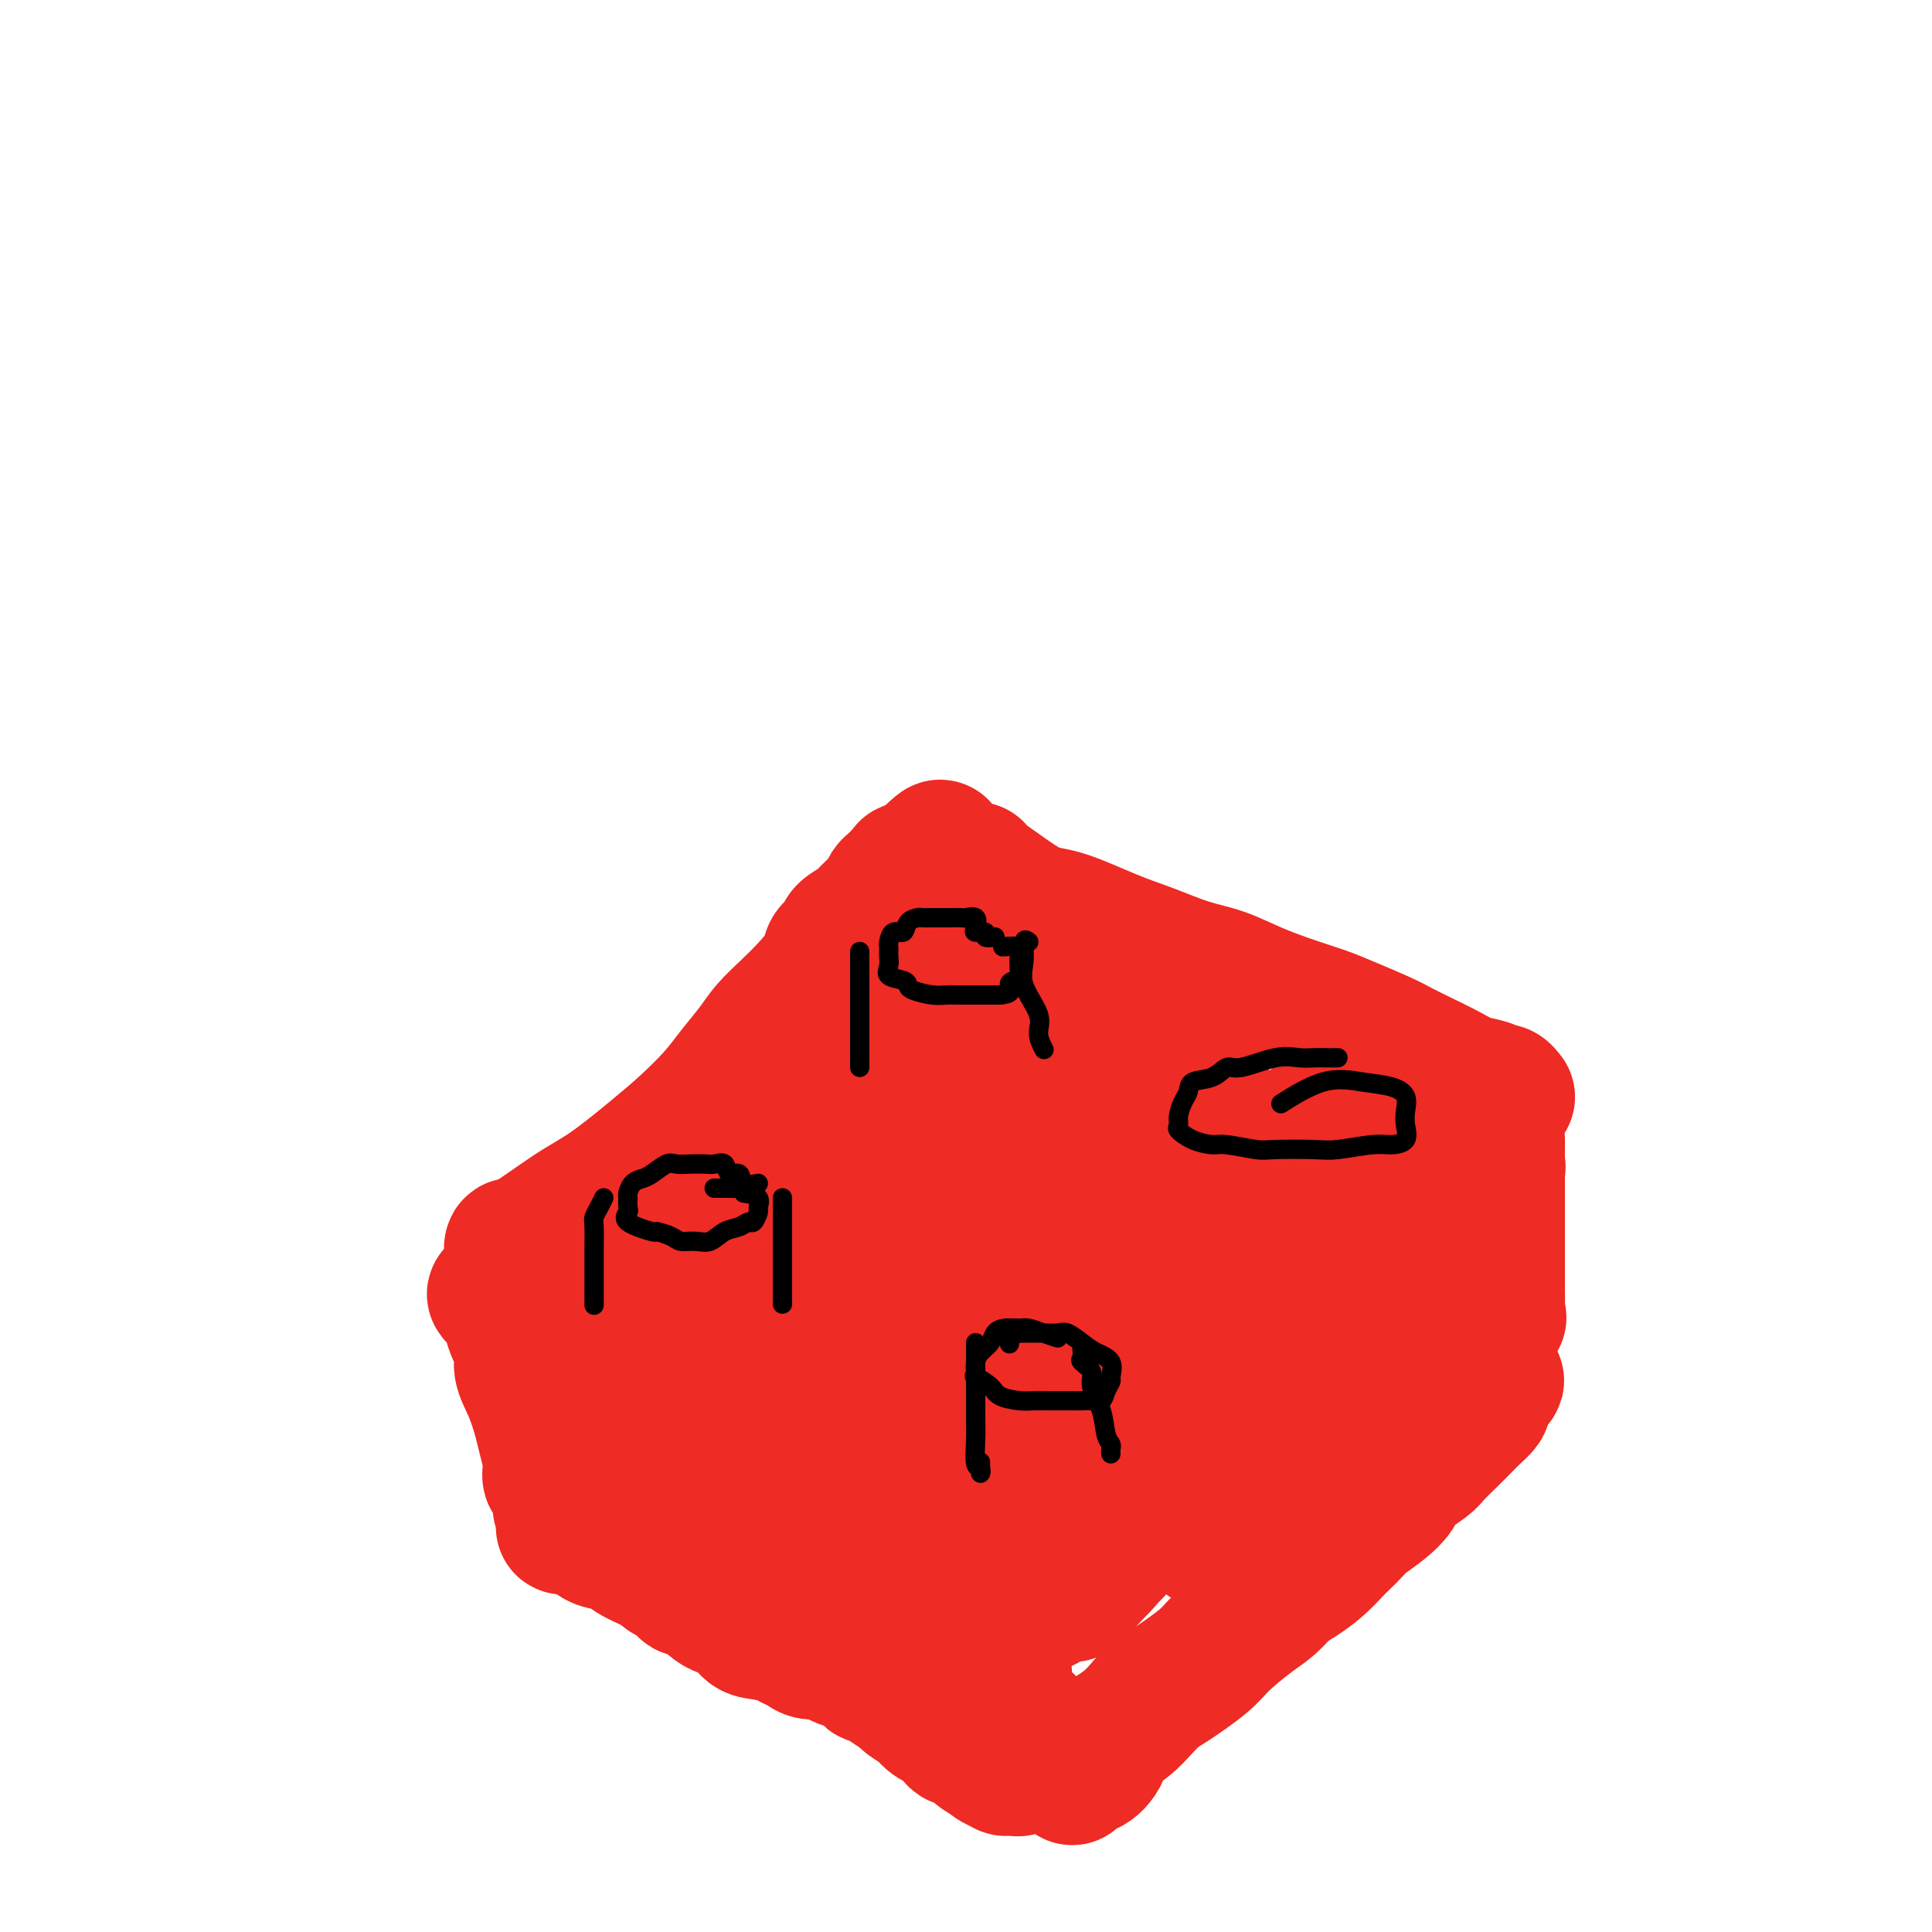 <svg viewBox='0 0 400 400' version='1.1' xmlns='http://www.w3.org/2000/svg' xmlns:xlink='http://www.w3.org/1999/xlink'><g fill='none' stroke='#EE2B24' stroke-width='28' stroke-linecap='round' stroke-linejoin='round'><path d='M108,258c-0.307,0.470 -0.614,0.940 -1,1c-0.386,0.060 -0.850,-0.290 -1,0c-0.150,0.290 0.013,1.221 0,1c-0.013,-0.221 -0.203,-1.594 0,-2c0.203,-0.406 0.800,0.154 3,-1c2.200,-1.154 6.003,-4.023 9,-6c2.997,-1.977 5.189,-3.062 8,-5c2.811,-1.938 6.240,-4.727 9,-7c2.760,-2.273 4.849,-4.029 7,-6c2.151,-1.971 4.364,-4.158 6,-6c1.636,-1.842 2.694,-3.338 4,-5c1.306,-1.662 2.858,-3.491 4,-5c1.142,-1.509 1.873,-2.697 3,-4c1.127,-1.303 2.649,-2.719 4,-4c1.351,-1.281 2.531,-2.426 4,-4c1.469,-1.574 3.227,-3.577 4,-5c0.773,-1.423 0.562,-2.267 1,-3c0.438,-0.733 1.525,-1.355 2,-2c0.475,-0.645 0.337,-1.314 1,-2c0.663,-0.686 2.129,-1.388 3,-2c0.871,-0.612 1.149,-1.132 2,-2c0.851,-0.868 2.274,-2.082 3,-3c0.726,-0.918 0.755,-1.538 1,-2c0.245,-0.462 0.704,-0.765 1,-1c0.296,-0.235 0.427,-0.403 1,-1c0.573,-0.597 1.586,-1.624 2,-2c0.414,-0.376 0.227,-0.101 0,0c-0.227,0.101 -0.493,0.029 0,0c0.493,-0.029 1.747,-0.014 3,0'/><path d='M191,180c7.459,-8.438 1.606,-3.031 0,-1c-1.606,2.031 1.034,0.688 2,0c0.966,-0.688 0.259,-0.720 0,-1c-0.259,-0.280 -0.070,-0.806 0,-1c0.070,-0.194 0.020,-0.055 0,0c-0.020,0.055 -0.010,0.028 0,0'/><path d='M202,180c-0.251,0.014 -0.502,0.029 -1,0c-0.498,-0.029 -1.244,-0.100 -1,0c0.244,0.100 1.479,0.371 4,2c2.521,1.629 6.328,4.614 9,6c2.672,1.386 4.208,1.171 7,2c2.792,0.829 6.841,2.700 10,4c3.159,1.300 5.428,2.029 8,3c2.572,0.971 5.447,2.186 8,3c2.553,0.814 4.784,1.228 7,2c2.216,0.772 4.417,1.901 7,3c2.583,1.099 5.548,2.167 8,3c2.452,0.833 4.390,1.429 6,2c1.610,0.571 2.892,1.115 5,2c2.108,0.885 5.042,2.111 7,3c1.958,0.889 2.941,1.442 4,2c1.059,0.558 2.196,1.120 4,2c1.804,0.880 4.276,2.077 6,3c1.724,0.923 2.700,1.571 4,2c1.300,0.429 2.923,0.637 4,1c1.077,0.363 1.608,0.881 2,1c0.392,0.119 0.644,-0.160 1,0c0.356,0.160 0.816,0.760 1,1c0.184,0.240 0.092,0.120 0,0'/><path d='M304,225c0.805,-0.100 1.611,-0.200 2,0c0.389,0.200 0.363,0.699 0,2c-0.363,1.301 -1.063,3.405 -2,5c-0.937,1.595 -2.111,2.680 -4,4c-1.889,1.320 -4.492,2.874 -7,5c-2.508,2.126 -4.920,4.825 -7,7c-2.080,2.175 -3.827,3.827 -6,6c-2.173,2.173 -4.772,4.865 -7,7c-2.228,2.135 -4.084,3.711 -6,5c-1.916,1.289 -3.893,2.292 -6,4c-2.107,1.708 -4.345,4.123 -6,6c-1.655,1.877 -2.726,3.216 -4,4c-1.274,0.784 -2.749,1.014 -4,2c-1.251,0.986 -2.277,2.728 -3,4c-0.723,1.272 -1.143,2.075 -2,3c-0.857,0.925 -2.150,1.972 -3,3c-0.850,1.028 -1.257,2.038 -2,3c-0.743,0.962 -1.822,1.875 -3,3c-1.178,1.125 -2.456,2.461 -4,4c-1.544,1.539 -3.355,3.282 -5,5c-1.645,1.718 -3.123,3.412 -4,5c-0.877,1.588 -1.152,3.069 -2,4c-0.848,0.931 -2.269,1.312 -3,2c-0.731,0.688 -0.770,1.681 -1,2c-0.230,0.319 -0.649,-0.038 -1,0c-0.351,0.038 -0.633,0.472 -1,1c-0.367,0.528 -0.819,1.151 -1,1c-0.181,-0.151 -0.090,-1.075 0,-2'/><path d='M212,320c-5.664,5.836 -2.323,1.425 -1,0c1.323,-1.425 0.630,0.136 0,0c-0.630,-0.136 -1.197,-1.969 -2,-3c-0.803,-1.031 -1.844,-1.260 -3,-2c-1.156,-0.740 -2.429,-1.990 -4,-3c-1.571,-1.010 -3.439,-1.781 -6,-3c-2.561,-1.219 -5.814,-2.887 -8,-4c-2.186,-1.113 -3.303,-1.671 -5,-2c-1.697,-0.329 -3.973,-0.427 -6,-1c-2.027,-0.573 -3.805,-1.620 -6,-3c-2.195,-1.380 -4.806,-3.094 -7,-4c-2.194,-0.906 -3.970,-1.006 -6,-2c-2.030,-0.994 -4.313,-2.884 -6,-4c-1.687,-1.116 -2.776,-1.458 -4,-2c-1.224,-0.542 -2.582,-1.283 -4,-2c-1.418,-0.717 -2.897,-1.411 -4,-2c-1.103,-0.589 -1.829,-1.074 -3,-2c-1.171,-0.926 -2.785,-2.293 -4,-3c-1.215,-0.707 -2.029,-0.752 -3,-1c-0.971,-0.248 -2.097,-0.697 -3,-1c-0.903,-0.303 -1.582,-0.459 -3,-1c-1.418,-0.541 -3.573,-1.469 -5,-2c-1.427,-0.531 -2.125,-0.667 -3,-1c-0.875,-0.333 -1.927,-0.864 -3,-1c-1.073,-0.136 -2.168,0.121 -3,0c-0.832,-0.121 -1.400,-0.621 -2,-1c-0.600,-0.379 -1.233,-0.638 -2,-1c-0.767,-0.362 -1.668,-0.828 -2,-1c-0.332,-0.172 -0.095,-0.049 0,0c0.095,0.049 0.047,0.025 0,0'/><path d='M104,268c-3.999,-0.982 0.503,1.565 2,3c1.497,1.435 -0.013,1.760 0,3c0.013,1.240 1.547,3.397 2,5c0.453,1.603 -0.176,2.652 0,4c0.176,1.348 1.155,2.995 2,5c0.845,2.005 1.555,4.369 2,6c0.445,1.631 0.626,2.528 1,4c0.374,1.472 0.941,3.518 1,5c0.059,1.482 -0.391,2.399 0,3c0.391,0.601 1.622,0.887 2,2c0.378,1.113 -0.098,3.054 0,4c0.098,0.946 0.771,0.896 1,1c0.229,0.104 0.013,0.360 0,1c-0.013,0.640 0.178,1.662 0,2c-0.178,0.338 -0.723,-0.009 0,0c0.723,0.009 2.714,0.372 4,1c1.286,0.628 1.867,1.519 3,2c1.133,0.481 2.819,0.552 4,1c1.181,0.448 1.856,1.275 3,2c1.144,0.725 2.755,1.350 4,2c1.245,0.650 2.122,1.325 3,2'/><path d='M138,326c4.022,2.213 3.577,2.747 4,3c0.423,0.253 1.715,0.225 3,1c1.285,0.775 2.564,2.354 4,3c1.436,0.646 3.028,0.358 4,1c0.972,0.642 1.324,2.213 2,3c0.676,0.787 1.674,0.789 3,1c1.326,0.211 2.978,0.630 4,1c1.022,0.370 1.415,0.690 2,1c0.585,0.310 1.363,0.608 2,1c0.637,0.392 1.133,0.877 2,1c0.867,0.123 2.106,-0.117 3,0c0.894,0.117 1.442,0.590 2,1c0.558,0.410 1.124,0.757 2,1c0.876,0.243 2.060,0.384 3,1c0.940,0.616 1.636,1.708 2,2c0.364,0.292 0.395,-0.216 1,0c0.605,0.216 1.783,1.157 3,2c1.217,0.843 2.472,1.588 3,2c0.528,0.412 0.329,0.492 1,1c0.671,0.508 2.211,1.444 3,2c0.789,0.556 0.826,0.731 1,1c0.174,0.269 0.484,0.632 1,1c0.516,0.368 1.237,0.743 2,1c0.763,0.257 1.567,0.398 2,1c0.433,0.602 0.496,1.667 1,2c0.504,0.333 1.448,-0.065 2,0c0.552,0.065 0.711,0.592 1,1c0.289,0.408 0.706,0.697 1,1c0.294,0.303 0.464,0.620 1,1c0.536,0.380 1.439,0.823 2,1c0.561,0.177 0.781,0.089 1,0'/><path d='M206,364c4.288,3.161 1.008,1.565 0,1c-1.008,-0.565 0.254,-0.099 1,0c0.746,0.099 0.974,-0.168 1,0c0.026,0.168 -0.151,0.770 0,1c0.151,0.230 0.629,0.087 1,0c0.371,-0.087 0.635,-0.117 1,0c0.365,0.117 0.830,0.382 1,0c0.170,-0.382 0.046,-1.412 0,-2c-0.046,-0.588 -0.013,-0.734 0,-1c0.013,-0.266 0.007,-0.653 0,-1c-0.007,-0.347 -0.013,-0.655 0,-1c0.013,-0.345 0.047,-0.728 0,-1c-0.047,-0.272 -0.176,-0.432 0,-1c0.176,-0.568 0.655,-1.544 0,-3c-0.655,-1.456 -2.446,-3.392 -3,-5c-0.554,-1.608 0.127,-2.888 0,-4c-0.127,-1.112 -1.064,-2.056 -2,-3'/><path d='M206,344c-0.956,-4.226 -0.848,-3.791 -1,-4c-0.152,-0.209 -0.566,-1.063 -1,-2c-0.434,-0.937 -0.889,-1.956 -1,-2c-0.111,-0.044 0.122,0.888 0,2c-0.122,1.112 -0.601,2.404 0,4c0.601,1.596 2.280,3.494 3,5c0.720,1.506 0.479,2.619 1,4c0.521,1.381 1.802,3.030 3,4c1.198,0.970 2.311,1.261 3,2c0.689,0.739 0.953,1.927 2,3c1.047,1.073 2.877,2.031 4,3c1.123,0.969 1.538,1.950 2,3c0.462,1.050 0.972,2.171 1,2c0.028,-0.171 -0.425,-1.634 0,-2c0.425,-0.366 1.730,0.363 3,0c1.270,-0.363 2.505,-1.819 3,-3c0.495,-1.181 0.249,-2.087 1,-3c0.751,-0.913 2.500,-1.832 4,-3c1.500,-1.168 2.750,-2.584 4,-4'/><path d='M237,353c2.607,-2.660 3.124,-2.809 5,-4c1.876,-1.191 5.111,-3.425 7,-5c1.889,-1.575 2.434,-2.490 4,-4c1.566,-1.510 4.155,-3.615 6,-5c1.845,-1.385 2.945,-2.052 4,-3c1.055,-0.948 2.064,-2.179 3,-3c0.936,-0.821 1.798,-1.231 3,-2c1.202,-0.769 2.743,-1.896 4,-3c1.257,-1.104 2.230,-2.186 3,-3c0.770,-0.814 1.337,-1.362 2,-2c0.663,-0.638 1.421,-1.367 2,-2c0.579,-0.633 0.978,-1.171 2,-2c1.022,-0.829 2.668,-1.951 4,-3c1.332,-1.049 2.352,-2.027 3,-3c0.648,-0.973 0.926,-1.941 2,-3c1.074,-1.059 2.945,-2.209 4,-3c1.055,-0.791 1.295,-1.224 2,-2c0.705,-0.776 1.873,-1.896 3,-3c1.127,-1.104 2.211,-2.194 3,-3c0.789,-0.806 1.284,-1.330 2,-2c0.716,-0.670 1.654,-1.488 2,-2c0.346,-0.512 0.099,-0.718 0,-1c-0.099,-0.282 -0.049,-0.641 0,-1'/><path d='M307,289c5.367,-5.631 1.786,-2.208 0,-2c-1.786,0.208 -1.775,-2.797 -2,-5c-0.225,-2.203 -0.684,-3.603 -1,-5c-0.316,-1.397 -0.489,-2.789 -1,-4c-0.511,-1.211 -1.359,-2.239 -2,-4c-0.641,-1.761 -1.075,-4.255 -2,-6c-0.925,-1.745 -2.343,-2.742 -3,-4c-0.657,-1.258 -0.555,-2.776 -1,-4c-0.445,-1.224 -1.438,-2.154 -2,-3c-0.562,-0.846 -0.693,-1.610 -1,-2c-0.307,-0.390 -0.790,-0.408 -1,0c-0.210,0.408 -0.145,1.241 0,2c0.145,0.759 0.372,1.442 0,2c-0.372,0.558 -1.342,0.989 -3,3c-1.658,2.011 -4.002,5.600 -6,8c-1.998,2.400 -3.648,3.611 -7,7c-3.352,3.389 -8.404,8.957 -12,13c-3.596,4.043 -5.734,6.561 -8,9c-2.266,2.439 -4.659,4.798 -7,8c-2.341,3.202 -4.630,7.247 -7,10c-2.370,2.753 -4.820,4.215 -7,6c-2.180,1.785 -4.090,3.892 -6,6'/><path d='M228,324c-9.232,9.879 -5.313,5.075 -5,4c0.313,-1.075 -2.978,1.579 -5,3c-2.022,1.421 -2.773,1.609 -2,1c0.773,-0.609 3.069,-2.016 4,-3c0.931,-0.984 0.496,-1.544 2,-3c1.504,-1.456 4.948,-3.807 8,-6c3.052,-2.193 5.711,-4.230 10,-8c4.289,-3.770 10.207,-9.275 15,-13c4.793,-3.725 8.460,-5.670 13,-8c4.540,-2.330 9.951,-5.044 13,-7c3.049,-1.956 3.736,-3.152 5,-4c1.264,-0.848 3.106,-1.347 4,-2c0.894,-0.653 0.839,-1.458 1,-1c0.161,0.458 0.536,2.180 0,3c-0.536,0.820 -1.983,0.740 -4,2c-2.017,1.260 -4.604,3.862 -7,6c-2.396,2.138 -4.603,3.812 -7,6c-2.397,2.188 -4.985,4.889 -8,8c-3.015,3.111 -6.457,6.632 -9,9c-2.543,2.368 -4.185,3.583 -5,5c-0.815,1.417 -0.801,3.037 -1,3c-0.199,-0.037 -0.611,-1.730 0,-3c0.611,-1.270 2.245,-2.117 4,-4c1.755,-1.883 3.632,-4.801 7,-8c3.368,-3.199 8.229,-6.681 12,-10c3.771,-3.319 6.454,-6.477 9,-9c2.546,-2.523 4.955,-4.410 7,-6c2.045,-1.590 3.727,-2.883 5,-4c1.273,-1.117 2.136,-2.059 3,-3'/><path d='M297,272c5.954,-5.765 2.839,-4.178 2,-4c-0.839,0.178 0.598,-1.055 1,-2c0.402,-0.945 -0.232,-1.603 0,-2c0.232,-0.397 1.330,-0.532 2,-1c0.670,-0.468 0.911,-1.270 1,-2c0.089,-0.730 0.024,-1.389 0,-2c-0.024,-0.611 -0.008,-1.176 0,-2c0.008,-0.824 0.007,-1.908 0,-3c-0.007,-1.092 -0.021,-2.193 0,-3c0.021,-0.807 0.076,-1.320 0,-2c-0.076,-0.680 -0.283,-1.529 0,-2c0.283,-0.471 1.057,-0.566 2,-1c0.943,-0.434 2.057,-1.206 3,-2c0.943,-0.794 1.717,-1.609 2,-2c0.283,-0.391 0.076,-0.360 0,-1c-0.076,-0.640 -0.020,-1.953 0,-3c0.020,-1.047 0.005,-1.828 0,-2c-0.005,-0.172 -0.001,0.263 0,1c0.001,0.737 0.000,1.774 0,3c-0.000,1.226 -0.000,2.639 0,4c0.000,1.361 -0.000,2.668 0,4c0.000,1.332 0.000,2.688 0,4c-0.000,1.312 -0.001,2.579 0,4c0.001,1.421 0.003,2.998 0,5c-0.003,2.002 -0.012,4.431 0,6c0.012,1.569 0.045,2.277 0,3c-0.045,0.723 -0.167,1.462 0,2c0.167,0.538 0.622,0.876 0,1c-0.622,0.124 -2.321,0.036 -3,0c-0.679,-0.036 -0.340,-0.018 0,0'/><path d='M132,298c0.177,0.015 0.355,0.029 0,0c-0.355,-0.029 -1.242,-0.103 -1,0c0.242,0.103 1.612,0.383 4,1c2.388,0.617 5.792,1.570 9,3c3.208,1.430 6.220,3.338 9,5c2.780,1.662 5.328,3.077 8,5c2.672,1.923 5.467,4.354 8,6c2.533,1.646 4.803,2.508 8,4c3.197,1.492 7.321,3.615 10,5c2.679,1.385 3.912,2.031 6,3c2.088,0.969 5.029,2.260 7,3c1.971,0.740 2.972,0.930 4,1c1.028,0.070 2.085,0.019 3,0c0.915,-0.019 1.690,-0.005 2,0c0.310,0.005 0.155,0.003 0,0'/><path d='M138,285c0.082,-1.131 0.164,-2.262 0,-3c-0.164,-0.738 -0.575,-1.084 0,-2c0.575,-0.916 2.136,-2.403 3,-4c0.864,-1.597 1.031,-3.305 3,-6c1.969,-2.695 5.738,-6.379 8,-9c2.262,-2.621 3.016,-4.179 4,-6c0.984,-1.821 2.199,-3.904 4,-7c1.801,-3.096 4.187,-7.207 6,-10c1.813,-2.793 3.052,-4.270 4,-6c0.948,-1.730 1.604,-3.713 3,-6c1.396,-2.287 3.530,-4.879 5,-7c1.470,-2.121 2.274,-3.771 3,-5c0.726,-1.229 1.375,-2.039 2,-3c0.625,-0.961 1.227,-2.075 2,-3c0.773,-0.925 1.715,-1.663 2,-2c0.285,-0.337 -0.089,-0.274 0,0c0.089,0.274 0.642,0.758 1,0c0.358,-0.758 0.521,-2.759 1,-4c0.479,-1.241 1.275,-1.723 2,-2c0.725,-0.277 1.380,-0.348 2,0c0.620,0.348 1.205,1.116 2,2c0.795,0.884 1.799,1.883 3,3c1.201,1.117 2.600,2.351 4,3c1.400,0.649 2.800,0.713 4,1c1.200,0.287 2.198,0.799 3,1c0.802,0.201 1.408,0.093 2,0c0.592,-0.093 1.169,-0.169 1,0c-0.169,0.169 -1.085,0.585 -2,1'/><path d='M210,211c2.655,2.840 -0.207,4.438 -4,8c-3.793,3.562 -8.517,9.086 -12,13c-3.483,3.914 -5.724,6.217 -8,9c-2.276,2.783 -4.587,6.047 -7,9c-2.413,2.953 -4.930,5.595 -7,8c-2.070,2.405 -3.695,4.572 -5,7c-1.305,2.428 -2.292,5.116 -3,7c-0.708,1.884 -1.139,2.963 -2,4c-0.861,1.037 -2.152,2.030 -2,2c0.152,-0.030 1.748,-1.084 3,-2c1.252,-0.916 2.161,-1.694 4,-4c1.839,-2.306 4.608,-6.141 8,-9c3.392,-2.859 7.408,-4.742 11,-8c3.592,-3.258 6.761,-7.892 12,-13c5.239,-5.108 12.550,-10.690 17,-15c4.450,-4.310 6.039,-7.349 8,-10c1.961,-2.651 4.292,-4.914 6,-6c1.708,-1.086 2.792,-0.996 4,-1c1.208,-0.004 2.542,-0.101 4,0c1.458,0.101 3.042,0.399 4,1c0.958,0.601 1.291,1.506 2,2c0.709,0.494 1.793,0.578 3,1c1.207,0.422 2.537,1.182 3,2c0.463,0.818 0.061,1.694 0,2c-0.061,0.306 0.221,0.041 0,1c-0.221,0.959 -0.944,3.143 -3,5c-2.056,1.857 -5.445,3.388 -9,6c-3.555,2.612 -7.278,6.306 -11,10'/><path d='M226,240c-5.942,5.533 -10.796,11.366 -15,16c-4.204,4.634 -7.759,8.069 -11,12c-3.241,3.931 -6.168,8.360 -9,12c-2.832,3.640 -5.568,6.493 -7,9c-1.432,2.507 -1.559,4.667 -2,5c-0.441,0.333 -1.197,-1.162 0,-3c1.197,-1.838 4.345,-4.018 7,-6c2.655,-1.982 4.817,-3.766 8,-6c3.183,-2.234 7.388,-4.918 12,-8c4.612,-3.082 9.629,-6.563 15,-10c5.371,-3.437 11.094,-6.829 18,-11c6.906,-4.171 14.996,-9.120 20,-12c5.004,-2.880 6.923,-3.692 9,-5c2.077,-1.308 4.311,-3.113 6,-4c1.689,-0.887 2.833,-0.858 4,-1c1.167,-0.142 2.356,-0.456 4,-1c1.644,-0.544 3.741,-1.318 5,-2c1.259,-0.682 1.678,-1.272 2,-1c0.322,0.272 0.546,1.407 0,2c-0.546,0.593 -1.862,0.644 -4,2c-2.138,1.356 -5.099,4.016 -6,6c-0.901,1.984 0.258,3.290 -2,6c-2.258,2.710 -7.934,6.823 -12,10c-4.066,3.177 -6.523,5.418 -11,9c-4.477,3.582 -10.976,8.505 -16,12c-5.024,3.495 -8.575,5.564 -12,8c-3.425,2.436 -6.724,5.241 -10,8c-3.276,2.759 -6.527,5.471 -10,8c-3.473,2.529 -7.166,4.873 -9,6c-1.834,1.127 -1.810,1.036 -2,1c-0.190,-0.036 -0.595,-0.018 -1,0'/><path d='M197,302c-10.922,7.378 -2.725,-0.176 0,-4c2.725,-3.824 -0.020,-3.917 -1,-5c-0.980,-1.083 -0.196,-3.155 -1,-6c-0.804,-2.845 -3.197,-6.464 -5,-9c-1.803,-2.536 -3.018,-3.989 -5,-5c-1.982,-1.011 -4.732,-1.580 -7,-2c-2.268,-0.420 -4.053,-0.691 -6,-1c-1.947,-0.309 -4.055,-0.657 -6,-1c-1.945,-0.343 -3.728,-0.682 -6,-1c-2.272,-0.318 -5.035,-0.614 -7,-1c-1.965,-0.386 -3.132,-0.863 -4,-1c-0.868,-0.137 -1.437,0.065 -2,0c-0.563,-0.065 -1.121,-0.398 -2,-1c-0.879,-0.602 -2.080,-1.472 -3,-2c-0.920,-0.528 -1.560,-0.715 -2,-1c-0.440,-0.285 -0.681,-0.668 -1,-1c-0.319,-0.332 -0.716,-0.613 -1,-1c-0.284,-0.387 -0.454,-0.879 -1,-1c-0.546,-0.121 -1.467,0.129 -2,0c-0.533,-0.129 -0.679,-0.637 -1,-1c-0.321,-0.363 -0.818,-0.582 -1,0c-0.182,0.582 -0.049,1.964 0,3c0.049,1.036 0.014,1.724 0,2c-0.014,0.276 -0.007,0.138 0,0'/></g>
<g fill='none' stroke='#000000' stroke-width='4' stroke-linecap='round' stroke-linejoin='round'><path d='M206,194c-0.905,0.117 -1.810,0.234 -2,0c-0.190,-0.234 0.334,-0.819 0,-1c-0.334,-0.181 -1.528,0.043 -2,0c-0.472,-0.043 -0.224,-0.351 0,-1c0.224,-0.649 0.422,-1.638 0,-2c-0.422,-0.362 -1.464,-0.097 -2,0c-0.536,0.097 -0.567,0.026 -1,0c-0.433,-0.026 -1.267,-0.007 -2,0c-0.733,0.007 -1.366,0.004 -2,0c-0.634,-0.004 -1.268,-0.007 -2,0c-0.732,0.007 -1.562,0.024 -2,0c-0.438,-0.024 -0.485,-0.091 -1,0c-0.515,0.091 -1.497,0.339 -2,1c-0.503,0.661 -0.527,1.735 -1,2c-0.473,0.265 -1.395,-0.281 -2,0c-0.605,0.281 -0.893,1.387 -1,2c-0.107,0.613 -0.031,0.731 0,1c0.031,0.269 0.019,0.688 0,1c-0.019,0.312 -0.044,0.517 0,1c0.044,0.483 0.156,1.242 0,2c-0.156,0.758 -0.579,1.513 0,2c0.579,0.487 2.161,0.705 3,1c0.839,0.295 0.934,0.668 1,1c0.066,0.332 0.104,0.625 1,1c0.896,0.375 2.649,0.833 4,1c1.351,0.167 2.301,0.045 3,0c0.699,-0.045 1.146,-0.012 2,0c0.854,0.012 2.116,0.003 3,0c0.884,-0.003 1.392,-0.001 2,0c0.608,0.001 1.317,0.000 2,0c0.683,-0.000 1.342,-0.000 2,0'/><path d='M207,206c3.193,-0.247 2.176,-1.365 2,-2c-0.176,-0.635 0.488,-0.786 1,-1c0.512,-0.214 0.872,-0.492 1,-1c0.128,-0.508 0.023,-1.246 0,-2c-0.023,-0.754 0.035,-1.522 0,-2c-0.035,-0.478 -0.164,-0.664 0,-1c0.164,-0.336 0.621,-0.821 0,-1c-0.621,-0.179 -2.320,-0.051 -3,0c-0.680,0.051 -0.340,0.026 0,0'/><path d='M157,245c-1.211,0.243 -2.422,0.486 -3,0c-0.578,-0.486 -0.524,-1.699 -1,-2c-0.476,-0.301 -1.481,0.312 -2,0c-0.519,-0.312 -0.552,-1.547 -1,-2c-0.448,-0.453 -1.312,-0.123 -2,0c-0.688,0.123 -1.199,0.040 -2,0c-0.801,-0.040 -1.891,-0.036 -3,0c-1.109,0.036 -2.237,0.102 -3,0c-0.763,-0.102 -1.161,-0.374 -2,0c-0.839,0.374 -2.120,1.395 -3,2c-0.880,0.605 -1.361,0.796 -2,1c-0.639,0.204 -1.438,0.421 -2,1c-0.562,0.579 -0.888,1.520 -1,2c-0.112,0.480 -0.012,0.501 0,1c0.012,0.499 -0.066,1.478 0,2c0.066,0.522 0.276,0.587 0,1c-0.276,0.413 -1.039,1.172 0,2c1.039,0.828 3.881,1.724 5,2c1.119,0.276 0.515,-0.068 1,0c0.485,0.068 2.058,0.547 3,1c0.942,0.453 1.253,0.879 2,1c0.747,0.121 1.930,-0.063 3,0c1.070,0.063 2.027,0.373 3,0c0.973,-0.373 1.963,-1.427 3,-2c1.037,-0.573 2.119,-0.663 3,-1c0.881,-0.337 1.559,-0.920 2,-1c0.441,-0.080 0.646,0.343 1,0c0.354,-0.343 0.858,-1.453 1,-2c0.142,-0.547 -0.077,-0.532 0,-1c0.077,-0.468 0.451,-1.419 0,-2c-0.451,-0.581 -1.725,-0.790 -3,-1'/><path d='M154,247c-0.386,-1.155 -0.351,-1.041 -1,-1c-0.649,0.041 -1.982,0.011 -3,0c-1.018,-0.011 -1.719,-0.003 -2,0c-0.281,0.003 -0.140,0.002 0,0'/><path d='M277,219c-1.106,0.005 -2.211,0.009 -3,0c-0.789,-0.009 -1.261,-0.033 -2,0c-0.739,0.033 -1.747,0.121 -3,0c-1.253,-0.121 -2.753,-0.451 -5,0c-2.247,0.451 -5.242,1.682 -7,2c-1.758,0.318 -2.278,-0.278 -3,0c-0.722,0.278 -1.648,1.429 -3,2c-1.352,0.571 -3.132,0.563 -4,1c-0.868,0.437 -0.823,1.321 -1,2c-0.177,0.679 -0.576,1.155 -1,2c-0.424,0.845 -0.874,2.059 -1,3c-0.126,0.941 0.074,1.610 0,2c-0.074,0.390 -0.420,0.501 0,1c0.420,0.499 1.605,1.388 3,2c1.395,0.612 2.999,0.948 4,1c1.001,0.052 1.398,-0.181 3,0c1.602,0.181 4.410,0.777 6,1c1.590,0.223 1.961,0.074 4,0c2.039,-0.074 5.745,-0.074 8,0c2.255,0.074 3.060,0.221 5,0c1.940,-0.221 5.017,-0.810 7,-1c1.983,-0.190 2.873,0.020 4,0c1.127,-0.020 2.491,-0.271 3,-1c0.509,-0.729 0.162,-1.935 0,-3c-0.162,-1.065 -0.139,-1.988 0,-3c0.139,-1.012 0.393,-2.113 0,-3c-0.393,-0.887 -1.434,-1.561 -3,-2c-1.566,-0.439 -3.657,-0.643 -6,-1c-2.343,-0.357 -4.939,-0.865 -8,0c-3.061,0.865 -6.589,3.104 -8,4c-1.411,0.896 -0.706,0.448 0,0'/><path d='M219,277c-0.969,-0.308 -1.937,-0.616 -3,-1c-1.063,-0.384 -2.220,-0.843 -3,-1c-0.780,-0.157 -1.182,-0.012 -2,0c-0.818,0.012 -2.051,-0.110 -3,0c-0.949,0.110 -1.613,0.453 -2,1c-0.387,0.547 -0.495,1.300 -1,2c-0.505,0.700 -1.406,1.349 -2,2c-0.594,0.651 -0.881,1.305 -1,2c-0.119,0.695 -0.070,1.433 0,2c0.070,0.567 0.161,0.965 0,1c-0.161,0.035 -0.574,-0.292 0,0c0.574,0.292 2.134,1.203 3,2c0.866,0.797 1.040,1.482 2,2c0.960,0.518 2.708,0.871 4,1c1.292,0.129 2.128,0.034 3,0c0.872,-0.034 1.782,-0.008 3,0c1.218,0.008 2.746,-0.004 4,0c1.254,0.004 2.235,0.022 3,0c0.765,-0.022 1.315,-0.084 2,0c0.685,0.084 1.507,0.314 2,0c0.493,-0.314 0.659,-1.172 1,-2c0.341,-0.828 0.857,-1.625 1,-2c0.143,-0.375 -0.087,-0.329 0,-1c0.087,-0.671 0.491,-2.061 0,-3c-0.491,-0.939 -1.876,-1.429 -3,-2c-1.124,-0.571 -1.986,-1.225 -3,-2c-1.014,-0.775 -2.179,-1.672 -3,-2c-0.821,-0.328 -1.298,-0.088 -2,0c-0.702,0.088 -1.629,0.025 -3,0c-1.371,-0.025 -3.185,-0.013 -5,0'/><path d='M211,276c-2.000,0.444 -2.000,1.556 -2,2c-0.000,0.444 0.000,0.222 0,0'/><path d='M202,278c-0.000,0.666 -0.000,1.332 0,2c0.000,0.668 0.000,1.338 0,2c-0.000,0.662 -0.001,1.316 0,3c0.001,1.684 0.004,4.397 0,6c-0.004,1.603 -0.015,2.096 0,3c0.015,0.904 0.057,2.221 0,4c-0.057,1.779 -0.211,4.021 0,5c0.211,0.979 0.789,0.695 1,1c0.211,0.305 0.057,1.197 0,1c-0.057,-0.197 -0.016,-1.485 0,-2c0.016,-0.515 0.008,-0.258 0,0'/><path d='M224,279c0.065,0.777 0.129,1.553 0,2c-0.129,0.447 -0.452,0.564 0,1c0.452,0.436 1.680,1.192 2,2c0.320,0.808 -0.268,1.669 0,3c0.268,1.331 1.392,3.131 2,5c0.608,1.869 0.699,3.807 1,5c0.301,1.193 0.813,1.639 1,2c0.187,0.361 0.050,0.636 0,1c-0.050,0.364 -0.014,0.818 0,1c0.014,0.182 0.007,0.091 0,0'/><path d='M162,248c0.000,0.845 0.000,1.690 0,2c0.000,0.310 0.000,0.086 0,1c0.000,0.914 0.000,2.967 0,5c0.000,2.033 0.000,4.048 0,6c0.000,1.952 0.000,3.843 0,5c0.000,1.157 0.000,1.581 0,2c0.000,0.419 0.000,0.834 0,1c0.000,0.166 0.000,0.083 0,0'/><path d='M125,248c-0.309,0.643 -0.619,1.285 -1,2c-0.381,0.715 -0.834,1.502 -1,2c-0.166,0.498 -0.044,0.706 0,2c0.044,1.294 0.012,3.675 0,5c-0.012,1.325 -0.003,1.595 0,3c0.003,1.405 0.001,3.943 0,5c-0.001,1.057 -0.000,0.631 0,1c0.000,0.369 0.000,1.534 0,2c-0.000,0.466 -0.000,0.233 0,0'/><path d='M178,197c0.000,1.095 0.000,2.190 0,3c0.000,0.810 0.000,1.334 0,2c-0.000,0.666 0.000,1.475 0,3c0.000,1.525 0.000,3.768 0,6c0.000,2.232 0.000,4.454 0,6c0.000,1.546 0.000,2.416 0,3c0.000,0.584 0.000,0.881 0,1c0.000,0.119 0.000,0.059 0,0'/><path d='M213,195c-0.448,-0.343 -0.895,-0.686 -1,0c-0.105,0.686 0.133,2.401 0,4c-0.133,1.599 -0.638,3.080 0,5c0.638,1.920 2.418,4.277 3,6c0.582,1.723 -0.036,2.810 0,4c0.036,1.190 0.724,2.483 1,3c0.276,0.517 0.138,0.259 0,0'/></g>
</svg>